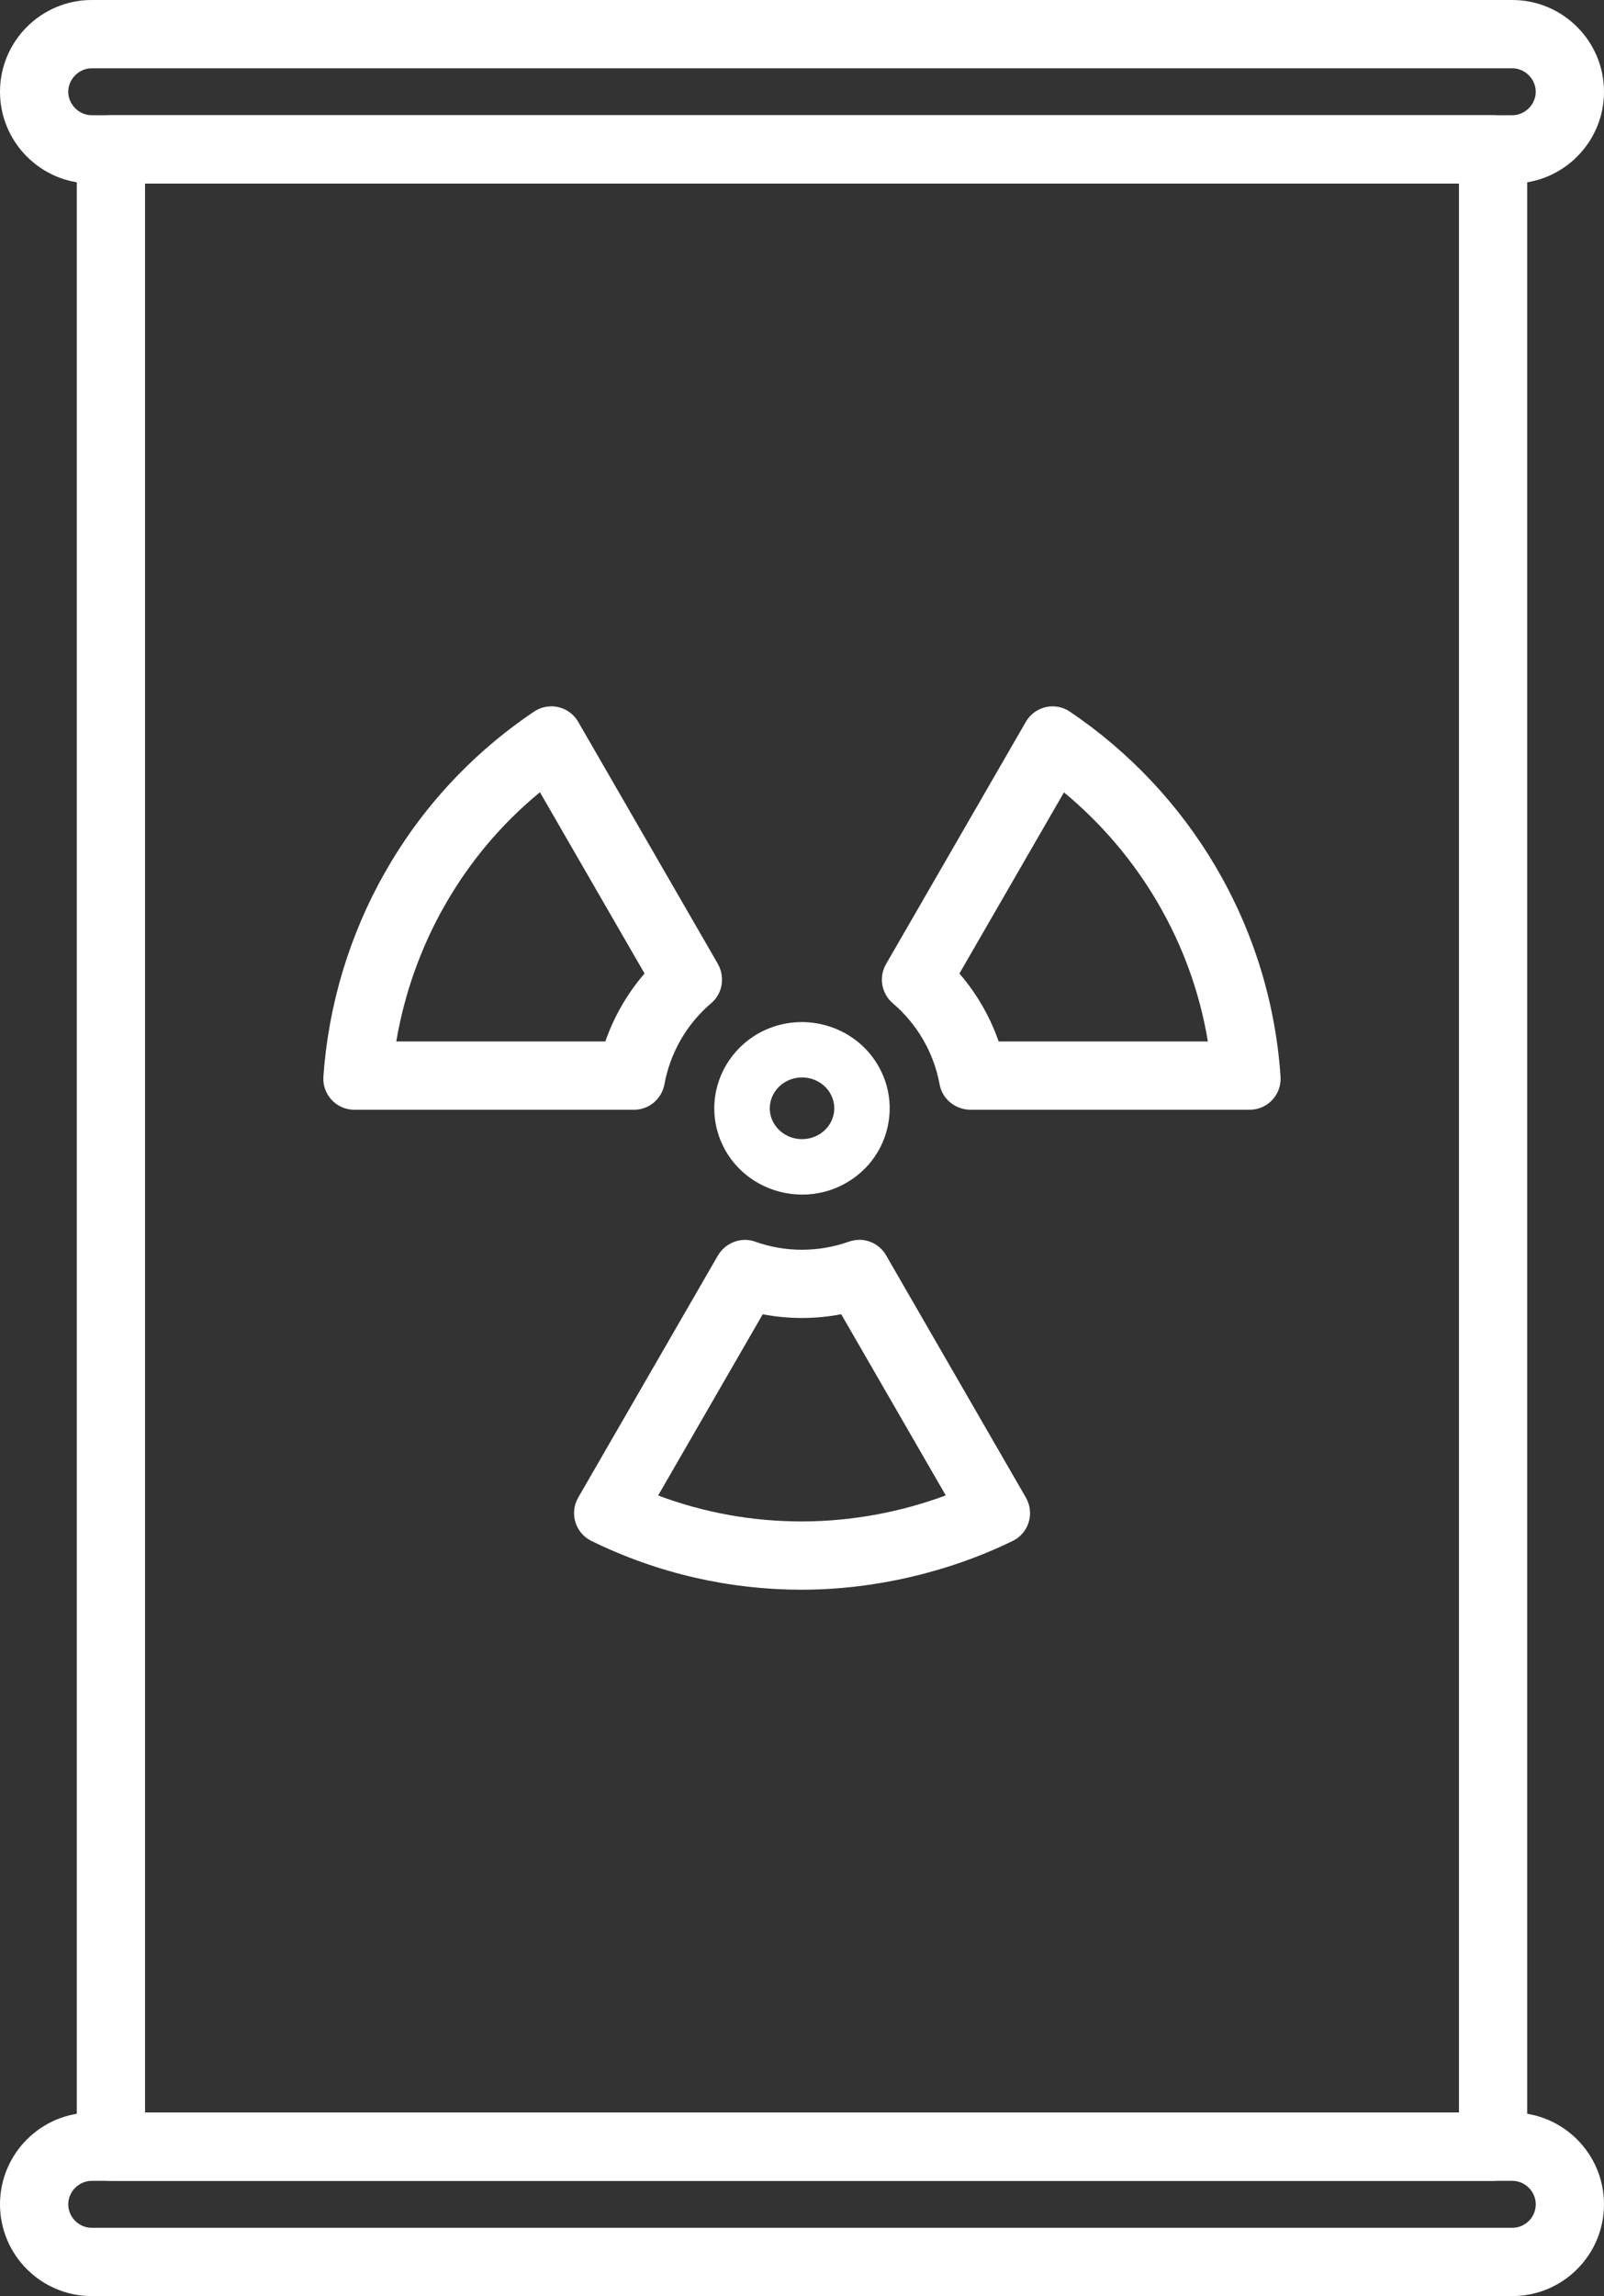 <?xml version="1.0" encoding="UTF-8"?>
<svg id="Ebene_2" data-name="Ebene 2" xmlns="http://www.w3.org/2000/svg" viewBox="0 0 376 538">
  <rect x="0" y="0" width="376" height="538" fill="#333333" stroke="none"/>
  <defs>
    <style>
      .cls-1 {
        fill: #fff;
      }
    </style>
  </defs>
  <g id="Ebene_1-2" data-name="Ebene 1">
    <g>
      <path class="cls-1" d="M134.11,180.03h0,0M126.57,185.63l24.52,42.47c-4.03,4.67-7.16,10.09-9.19,15.93h-49.01c1.89-11.14,5.73-21.98,11.3-31.77,5.84-10.28,13.35-19.21,22.39-26.63M129.22,165.51c-1.39,0-2.79.4-4.03,1.23-29.62,19.9-47.02,51.89-49.38,85.5-.3,4.21,3.03,7.79,7.25,7.79h65.56c3.51,0,6.49-2.51,7.13-5.96,1.34-7.27,5.12-14.05,10.99-19.03,2.69-2.28,3.26-6.21,1.5-9.26l-32.7-56.64c-1.35-2.34-3.8-3.64-6.31-3.64h0Z"/>
      <path class="cls-1" d="M182.09,302.27h0,0M204.32,306.02h0,0M197.2,307.95l24.5,42.44c-10.8,4.01-22.32,6.1-33.81,6.1s-22.87-2.04-33.61-6.08l24.51-42.46c3.01.58,6.08.87,9.17.87s6.2-.29,9.23-.88M201.42,290.52c-.81,0-1.64.14-2.44.42-3.52,1.25-7.24,1.89-11,1.89s-7.39-.62-10.97-1.9c-.78-.28-1.58-.41-2.37-.41-2.58,0-5.05,1.41-6.4,3.74l-32.7,56.64c-2.1,3.64-.69,8.31,3.09,10.16,15.79,7.73,32.62,11.43,49.27,11.43s34.13-3.94,49.51-11.44c3.77-1.84,5.17-6.51,3.07-10.15l-32.78-56.78c-1.33-2.3-3.75-3.62-6.28-3.62h0Z"/>
      <path class="cls-1" d="M254.33,177.14h0,0M249.41,185.66c8.7,7.2,16.16,15.94,21.85,25.65,5.99,10.21,9.97,21.18,11.88,32.72h-49.04c-2.03-5.83-5.16-11.24-9.2-15.92l24.51-42.45M246.78,165.5c-2.5,0-4.96,1.3-6.31,3.64l-32.78,56.78c-1.75,3.04-1.07,6.88,1.59,9.15,5.62,4.8,9.6,11.46,10.98,19.03.63,3.47,3.75,5.93,7.27,5.93h65.4c4.2,0,7.54-3.56,7.25-7.75-2.43-35.63-21.45-66.7-49.4-85.54-1.24-.83-2.63-1.23-4.02-1.23h0Z"/>
      <path class="cls-1" d="M188.05,279.91c-7.1,0-14.01-3.6-17.82-10.04-1.84-3.1-2.8-6.63-2.79-10.19,0-7.21,3.96-13.93,10.33-17.53,9.78-5.51,22.33-2.2,27.99,7.38h0c2.76,4.66,3.51,10.11,2.11,15.33-1.41,5.28-4.84,9.68-9.66,12.39-3.2,1.81-6.71,2.66-10.17,2.66ZM188.01,252.46c-1.31,0-2.63.32-3.84,1.01-2.29,1.29-3.72,3.68-3.72,6.22,0,1.26.32,2.45.98,3.55,2.09,3.53,6.76,4.73,10.42,2.67,1.74-.98,2.98-2.56,3.48-4.43.49-1.81.22-3.71-.74-5.34h0c-1.4-2.36-3.95-3.68-6.57-3.68Z"/>
      <g>
        <path class="cls-1" d="M350,511H26c-4.42,0-8-3.58-8-8V35c0-4.42,3.58-8,8-8h324c4.42,0,8,3.58,8,8v468c0,4.42-3.58,8-8,8ZM34,495h308V43H34v452Z"/>
        <path class="cls-1" d="M354.5,538H21.5c-11.86,0-21.5-9.64-21.5-21.5s9.64-21.5,21.5-21.5h333c11.86,0,21.5,9.64,21.5,21.5s-9.64,21.5-21.5,21.5ZM21.5,511c-2.98,0-5.5,2.52-5.5,5.5s2.47,5.5,5.5,5.5h333c3.03,0,5.5-2.47,5.5-5.5s-2.52-5.5-5.5-5.5H21.5Z"/>
        <path class="cls-1" d="M354.5,43H21.5C9.64,43,0,33.35,0,21.5S9.64,0,21.5,0h333c11.86,0,21.5,9.65,21.5,21.5s-9.64,21.5-21.5,21.5ZM21.5,16c-2.98,0-5.5,2.52-5.5,5.5s2.52,5.5,5.5,5.5h333c2.98,0,5.5-2.52,5.5-5.5s-2.52-5.5-5.5-5.5H21.5Z"/>
      </g>
    </g>
  </g>
</svg>